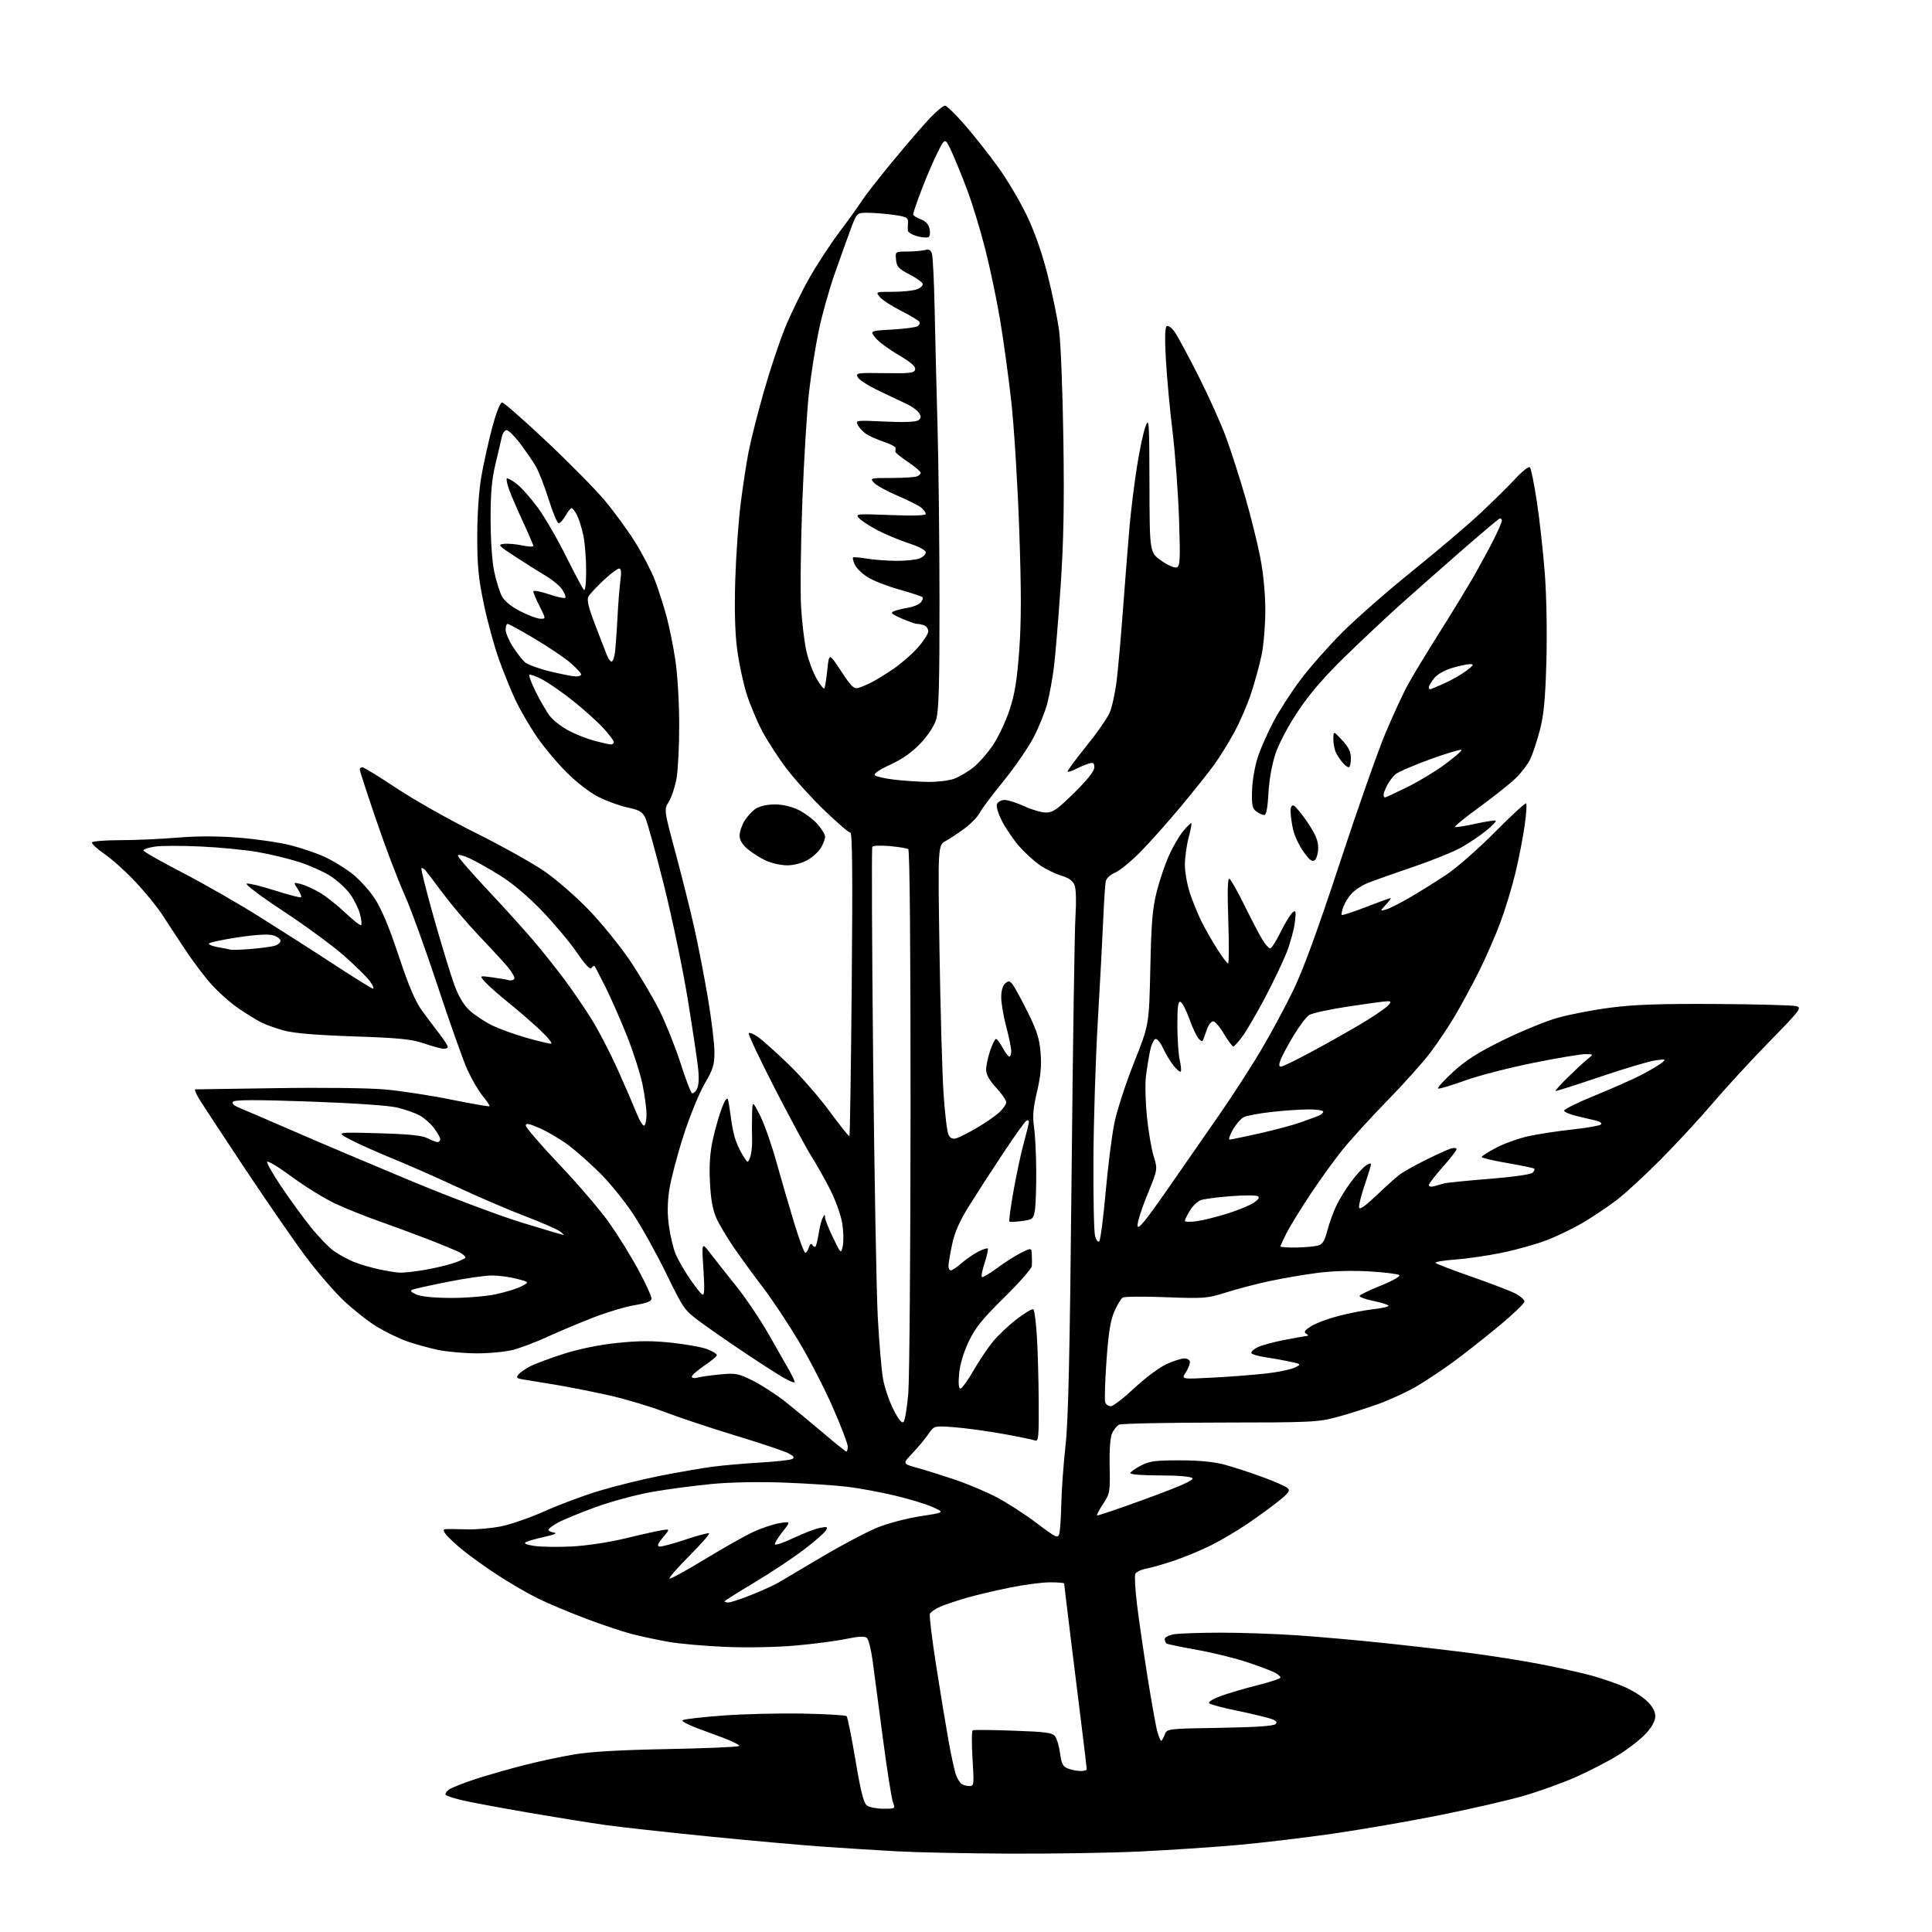 <?xml version="1.0" encoding="UTF-8" standalone="no"?>
<svg 
  version="1.1" 
  xmlns="http://www.w3.org/2000/svg" 
  xmlns:xlink="http://www.w3.org/1999/xlink" 
  xmlns:svg="http://www.w3.org/2000/svg"
  xmlns:rdf="http://www.w3.org/1999/02/22-rdf-syntax-ns#"
  xmlns:cc="http://creativecommons.org/ns#"
  xmlns:dc="http://purl.org/dc/elements/1.1/"
  viewBox="0 0 768 768"
  width="768"
  height="768"
>
<style>svg {background-color: white; }</style>"
<path stroke="none" fill="black" fill-rule="evenodd" d="M401.55,736.85C384.47,736.77 364.20,736.36 356.50,735.93C348.80,735.51 335.30,734.65 326.50,734.03C317.70,733.41 297.23,731.57 281.00,729.94C264.77,728.32 246.55,726.30 240.50,725.45C234.45,724.60 220.50,722.35 209.50,720.45C198.50,718.56 186.89,716.38 183.70,715.62C180.52,714.86 177.59,713.93 177.21,713.54C176.82,713.15 177.39,712.19 178.48,711.39C179.56,710.60 184.53,708.64 189.52,707.04C194.51,705.45 203.08,703.00 208.56,701.61C214.04,700.22 222.80,698.35 228.01,697.45C234.46,696.34 246.32,695.65 265.00,695.29C280.12,695.01 293.07,694.46 293.77,694.08C294.50,693.69 289.65,691.48 282.54,688.98C274.49,686.13 270.53,684.28 271.42,683.78C272.18,683.36 279.48,682.53 287.65,681.93C295.82,681.34 310.00,681.00 319.17,681.18C328.34,681.35 336.15,681.82 336.54,682.20C336.92,682.59 338.51,690.45 340.06,699.67C342.17,712.22 343.32,716.76 344.63,717.72C345.59,718.42 348.54,719.00 351.17,719.00C355.92,719.00 355.94,718.98 354.95,716.37C354.40,714.92 352.61,703.55 350.97,691.12C349.34,678.68 347.51,664.81 346.90,660.29C346.30,655.78 345.25,651.62 344.57,651.06C343.72,650.35 341.19,650.49 336.42,651.49C332.61,652.29 323.65,653.47 316.50,654.11C308.90,654.80 297.27,655.03 288.50,654.67C280.25,654.33 269.89,653.41 265.48,652.62C261.07,651.82 254.55,650.42 250.98,649.50C247.42,648.58 239.10,645.78 232.50,643.28C225.90,640.78 217.35,637.17 213.50,635.25C209.65,633.33 202.70,629.29 198.05,626.27C193.40,623.25 187.11,618.75 184.06,616.27C181.01,613.79 177.93,610.91 177.20,609.88C176.12,608.34 176.12,607.98 177.19,607.86C177.91,607.79 181.65,607.82 185.50,607.94C189.35,608.06 195.66,607.49 199.52,606.68C203.37,605.87 211.13,603.14 216.76,600.61C222.39,598.08 232.06,594.48 238.25,592.61C244.44,590.74 255.35,588.05 262.50,586.64C269.65,585.23 278.94,583.62 283.15,583.06C287.36,582.50 295.91,581.75 302.15,581.39C308.39,581.03 314.14,580.40 314.92,579.98C315.99,579.41 315.59,578.84 313.31,577.66C311.65,576.80 302.23,573.65 292.39,570.66C282.55,567.67 269.77,563.41 264.00,561.21C258.23,559.01 248.32,556.05 242.00,554.65C235.68,553.24 226.22,551.37 221.00,550.49C215.78,549.61 210.00,548.66 208.18,548.39C205.34,547.96 205.04,547.66 206.11,546.37C206.80,545.54 208.97,544.04 210.93,543.04C212.89,542.05 218.87,539.84 224.20,538.14C230.25,536.20 238.21,534.59 245.36,533.84C254.12,532.93 259.32,532.92 267.39,533.80C273.21,534.44 279.55,535.62 281.48,536.43C283.42,537.24 284.99,538.26 284.97,538.70C284.96,539.14 282.71,541.02 279.97,542.87C277.24,544.73 275.00,546.69 275.00,547.24C275.00,547.79 276.01,547.96 277.25,547.62C278.49,547.29 282.53,546.72 286.24,546.36C292.45,545.77 293.47,545.96 299.24,548.82C302.68,550.53 308.51,554.31 312.19,557.21C315.87,560.12 322.71,565.76 327.38,569.75C332.06,573.74 336.13,577.00 336.44,577.00C336.75,577.00 337.00,576.10 337.00,575.01C337.00,573.91 334.32,566.90 331.04,559.42C327.76,551.94 321.67,540.12 317.50,533.16C313.34,526.20 307.02,516.67 303.45,512.00C299.88,507.32 294.67,500.19 291.88,496.14C289.08,492.09 285.86,486.69 284.73,484.14C283.30,480.90 282.54,476.60 282.21,469.87C281.88,463.07 282.23,458.06 283.40,452.80C284.31,448.71 285.91,443.14 286.95,440.43C288.08,437.47 289.03,436.10 289.33,437.00C289.61,437.82 290.09,440.70 290.42,443.40C290.74,446.09 291.45,449.92 291.99,451.90C292.53,453.88 293.94,457.07 295.12,459.00C297.27,462.50 297.27,462.50 298.20,460.00C298.71,458.62 299.05,455.48 298.97,453.00C298.89,450.52 298.88,446.02 298.96,443.00C299.10,437.50 299.10,437.50 302.08,443.29C303.72,446.47 306.66,454.79 308.60,461.79C310.55,468.78 313.76,479.79 315.73,486.25C317.71,492.71 319.67,498.00 320.10,498.00C320.52,498.00 321.17,497.04 321.54,495.87C322.02,494.37 322.45,494.10 322.98,494.97C323.41,495.66 323.98,495.83 324.26,495.36C324.54,494.89 325.10,492.48 325.50,490.00C325.90,487.52 326.61,484.82 327.08,484.00C327.84,482.67 327.94,482.67 327.97,484.00C327.99,484.82 329.42,488.43 331.15,492.00C334.30,498.50 334.30,498.50 335.01,495.32C335.40,493.57 335.31,489.53 334.81,486.34C334.30,483.09 332.16,477.12 329.96,472.80C327.79,468.55 324.48,462.66 322.59,459.71C320.70,456.76 314.18,444.67 308.08,432.84C301.99,421.01 297.29,411.04 297.64,410.69C297.99,410.34 299.68,411.05 301.39,412.26C303.10,413.47 308.49,418.29 313.36,422.98C318.24,427.67 325.62,436.12 329.76,441.77C333.91,447.41 337.47,451.87 337.67,451.67C337.87,451.46 338.28,424.23 338.58,391.15C338.97,347.87 338.82,331.00 338.03,331.00C337.42,331.00 332.84,327.06 327.83,322.25C322.83,317.44 316.08,310.02 312.84,305.77C309.59,301.51 305.19,294.76 303.06,290.77C300.92,286.77 298.06,279.90 296.69,275.50C295.32,271.10 293.64,263.05 292.96,257.62C292.15,251.20 291.92,241.57 292.29,230.12C292.60,220.43 293.57,206.88 294.45,200.00C295.32,193.12 296.73,183.90 297.59,179.50C298.45,175.10 301.13,164.51 303.55,155.97C305.97,147.43 309.78,135.96 312.01,130.48C314.24,125.00 318.58,116.07 321.67,110.62C324.75,105.18 330.20,96.85 333.77,92.11C337.35,87.37 341.33,81.84 342.61,79.81C343.90,77.78 349.52,70.58 355.11,63.81C360.70,57.04 367.33,49.36 369.85,46.75C372.37,44.14 374.98,42.00 375.66,42.00C376.34,42.00 379.99,45.57 383.77,49.94C387.55,54.31 393.48,61.85 396.96,66.69C400.43,71.54 405.45,80.01 408.11,85.53C411.22,91.97 414.18,100.38 416.38,109.03C418.27,116.44 420.36,126.55 421.02,131.50C421.68,136.45 422.44,156.03 422.71,175.00C423.09,200.92 422.81,215.47 421.58,233.50C420.68,246.70 419.48,261.10 418.91,265.50C418.35,269.90 417.19,276.20 416.35,279.50C415.51,282.80 413.07,288.88 410.93,293.00C408.79,297.13 403.39,304.98 398.94,310.45C394.49,315.91 390.21,321.63 389.42,323.15C388.64,324.67 386.01,327.40 383.59,329.21C381.17,331.02 377.76,333.29 376.01,334.25C372.82,336.01 372.82,336.01 373.46,377.75C373.82,400.71 374.53,426.17 375.05,434.31C375.57,442.46 376.48,450.02 377.06,451.11C377.84,452.56 378.71,452.92 380.31,452.43C381.51,452.07 385.20,450.18 388.50,448.23C391.80,446.29 395.74,443.55 397.25,442.16C398.76,440.77 400.00,438.97 400.00,438.17C400.00,437.38 398.20,434.77 396.00,432.38C393.29,429.44 392.00,427.13 392.00,425.20C392.00,423.64 392.72,420.25 393.59,417.68C394.47,415.11 395.52,413.00 395.94,413.00C396.35,413.00 397.53,414.57 398.57,416.50C399.61,418.43 400.80,420.00 401.23,420.00C401.65,420.00 401.99,418.99 401.98,417.75C401.96,416.51 401.06,412.16 399.98,408.07C398.89,403.98 398.00,398.75 398.00,396.44C398.00,393.81 398.60,391.75 399.61,390.91C400.98,389.77 401.43,389.87 402.67,391.54C403.47,392.62 406.14,397.55 408.61,402.50C412.18,409.69 413.20,412.91 413.65,418.50C414.07,423.63 413.69,427.77 412.22,434.00C410.69,440.53 410.42,443.78 411.04,448.00C411.49,451.02 411.88,458.90 411.92,465.50C411.95,472.10 411.71,479.13 411.38,481.13C410.81,484.56 410.53,484.79 406.23,485.38C403.72,485.73 401.48,485.81 401.24,485.57C401.00,485.33 401.75,479.80 402.91,473.26C404.07,466.73 405.91,458.16 407.01,454.21C408.10,450.26 409.00,446.54 409.00,445.95C409.00,445.36 408.53,445.17 407.97,445.52C407.40,445.87 403.44,451.41 399.16,457.83C394.89,464.25 388.82,473.62 385.66,478.66C381.44,485.42 379.55,489.62 378.48,494.66C377.69,498.42 377.03,502.29 377.02,503.25C377.01,504.21 377.43,505.00 377.97,505.00C378.50,505.00 380.41,503.71 382.22,502.14C384.02,500.56 387.00,498.51 388.84,497.56C390.68,496.62 392.39,496.06 392.65,496.32C392.90,496.57 392.35,499.10 391.43,501.93C390.50,504.76 389.99,507.33 390.30,507.63C390.60,507.93 393.24,506.39 396.17,504.20C399.10,502.02 403.41,499.27 405.75,498.09C410.00,495.96 410.00,495.96 410.16,498.73C410.25,500.25 410.25,502.32 410.16,503.32C410.07,504.32 405.11,509.94 399.14,515.82C390.42,524.40 387.65,527.85 385.04,533.36C383.02,537.62 381.59,542.46 381.26,546.11C380.91,549.90 381.10,552.00 381.77,552.00C382.35,552.00 384.66,548.82 386.90,544.93C389.14,541.05 392.64,535.83 394.68,533.34C396.72,530.85 401.03,526.78 404.26,524.30C407.48,521.82 410.43,520.10 410.81,520.48C411.19,520.85 411.79,525.51 412.15,530.83C412.51,536.15 412.84,547.86 412.90,556.86C412.99,571.44 412.83,573.15 411.41,572.60C410.53,572.27 404.79,571.09 398.66,569.98C392.52,568.88 383.86,567.69 379.42,567.35C371.33,566.73 371.33,566.73 369.01,570.12C367.73,571.98 364.90,575.38 362.70,577.68C358.72,581.86 358.72,581.86 364.61,583.49C367.85,584.38 374.55,586.48 379.50,588.15C384.45,589.82 391.88,592.94 396.00,595.08C400.12,597.22 407.32,601.86 412.00,605.39C419.90,611.35 420.54,611.65 421.09,609.65C421.41,608.47 421.77,603.03 421.89,597.57C422.01,592.11 422.77,581.76 423.57,574.57C424.68,564.71 425.27,538.41 425.97,467.50C426.47,415.80 427.17,369.23 427.52,364.00C427.89,358.49 427.75,353.42 427.18,351.94C426.48,350.12 424.94,349.00 421.87,348.08C419.49,347.37 415.67,345.49 413.38,343.92C411.09,342.34 407.42,339.01 405.23,336.52C403.04,334.03 399.99,329.59 398.45,326.66C396.84,323.59 395.93,320.62 396.30,319.67C396.65,318.74 398.02,318.00 399.37,318.00C400.71,318.00 404.21,319.12 407.15,320.49C410.09,321.86 413.98,322.98 415.78,322.99C418.54,323.00 420.33,321.75 427.03,315.15C432.23,310.03 435.00,306.53 435.00,305.08C435.00,303.24 434.62,302.98 432.75,303.56C431.51,303.94 429.22,304.90 427.66,305.70C426.09,306.50 424.63,306.96 424.39,306.73C424.16,306.50 427.41,302.08 431.60,296.90C435.79,291.73 440.03,285.70 441.02,283.50C442.01,281.30 443.30,275.45 443.90,270.50C444.50,265.55 445.67,252.28 446.50,241.00C447.33,229.72 448.48,215.26 449.05,208.86C449.63,202.47 450.94,191.89 451.98,185.36C453.01,178.84 454.53,171.70 455.36,169.50C456.76,165.77 456.86,167.35 456.93,192.56C457.00,219.61 457.00,219.61 461.62,222.87C464.26,224.73 466.89,225.87 467.77,225.54C469.11,225.02 469.22,222.52 468.68,206.22C468.33,195.93 467.17,180.30 466.10,171.50C465.03,162.70 463.84,149.82 463.45,142.89C462.98,134.41 463.09,130.06 463.80,129.63C464.37,129.27 465.78,130.28 466.91,131.88C468.05,133.48 472.33,141.42 476.43,149.52C480.52,157.63 485.46,168.59 487.39,173.88C489.32,179.17 492.72,189.72 494.93,197.33C497.15,204.94 499.87,215.87 500.98,221.63C502.24,228.17 502.99,236.12 502.98,242.80C502.97,248.69 502.30,256.65 501.48,260.49C500.67,264.34 498.82,271.09 497.38,275.49C495.94,279.90 492.93,286.88 490.70,291.00C488.46,295.12 484.84,300.98 482.65,304.00C480.46,307.02 474.48,314.53 469.36,320.67C464.24,326.82 457.00,334.94 453.28,338.71C449.55,342.48 445.03,346.17 443.24,346.91C441.34,347.69 439.79,349.14 439.54,350.38C439.31,351.54 438.85,358.57 438.53,366.00C438.21,373.43 437.24,391.43 436.39,406.00C435.53,420.57 434.75,445.10 434.66,460.50C434.57,475.90 434.86,489.80 435.31,491.39C435.77,493.06 436.48,493.91 436.98,493.39C437.45,492.90 438.59,484.18 439.50,474.00C440.41,463.82 441.97,451.45 442.97,446.50C443.96,441.55 447.48,430.72 450.78,422.43C456.78,407.35 456.78,407.35 457.27,384.93C457.67,366.55 458.13,361.01 459.86,354.27C461.01,349.75 463.24,343.22 464.82,339.77C466.39,336.32 468.93,332.02 470.46,330.21C471.99,328.40 473.40,327.07 473.59,327.25C473.77,327.44 473.27,330.05 472.48,333.05C471.68,336.05 471.02,340.88 471.01,343.78C471.01,346.69 471.93,351.82 473.07,355.19C474.20,358.56 476.27,363.61 477.67,366.41C479.06,369.21 481.84,374.08 483.85,377.24C485.86,380.40 487.80,382.99 488.17,382.99C488.54,383.00 488.58,375.28 488.26,365.84C487.86,353.83 488.00,348.88 488.75,349.35C489.34,349.71 492.09,354.61 494.87,360.25C497.65,365.89 500.84,371.96 501.95,373.75C503.06,375.54 504.40,377.00 504.92,377.00C505.45,377.00 507.31,374.08 509.07,370.51C510.82,366.95 512.95,363.46 513.79,362.76C515.15,361.65 515.26,362.10 514.72,366.70C514.38,369.55 512.90,374.95 511.42,378.70C509.94,382.44 506.09,390.50 502.86,396.62C499.62,402.73 495.63,409.59 493.98,411.87C492.33,414.14 490.65,415.99 490.24,415.98C489.83,415.97 488.17,413.72 486.54,410.98C484.92,408.24 482.99,406.00 482.27,406.00C481.54,406.00 480.50,407.24 479.95,408.75C479.39,410.26 478.71,412.14 478.43,412.93C477.99,414.16 477.74,414.16 476.51,412.93C475.74,412.14 474.07,408.61 472.80,405.08C471.54,401.54 469.94,398.47 469.25,398.24C468.31,397.93 468.01,400.24 468.02,407.67C468.04,413.07 468.46,419.29 468.97,421.47C469.48,423.66 469.65,425.68 469.36,425.97C469.06,426.26 467.77,425.18 466.48,423.58C465.20,421.97 463.37,418.93 462.42,416.83C461.47,414.72 460.13,413.00 459.43,413.00C458.73,413.00 457.72,415.11 457.17,417.75C456.62,420.36 455.87,424.98 455.51,428.00C455.15,431.02 455.34,438.23 455.93,444.00C456.52,449.77 457.73,456.82 458.61,459.66C460.22,464.83 460.22,464.83 456.05,474.99C453.76,480.59 452.02,486.14 452.19,487.33C452.42,488.96 455.49,485.19 464.50,472.21C471.10,462.70 480.47,449.20 485.32,442.21C490.16,435.22 497.34,424.10 501.25,417.50C505.17,410.90 510.98,400.10 514.16,393.50C518.13,385.27 523.92,369.41 532.59,343.05C539.54,321.90 547.69,298.73 550.70,291.55C553.71,284.37 557.78,275.57 559.75,272.00C561.72,268.43 567.44,258.98 572.48,251.00C577.51,243.03 583.68,232.90 586.19,228.50C588.69,224.10 592.15,217.70 593.87,214.28C595.59,210.86 597.00,207.56 597.00,206.95C597.00,206.33 596.59,205.98 596.08,206.17C595.58,206.35 588.49,212.33 580.33,219.46C572.17,226.59 561.46,236.04 556.53,240.46C551.59,244.88 541.99,253.90 535.19,260.50C526.54,268.90 520.82,275.50 516.13,282.50C512.18,288.39 508.46,295.38 507.07,299.50C505.62,303.81 504.53,309.86 504.23,315.25C503.92,321.06 503.36,324.00 502.57,324.00C501.92,324.00 500.51,323.36 499.44,322.58C497.80,321.38 497.53,320.08 497.71,314.17C497.83,310.25 498.85,304.39 500.04,300.84C501.21,297.35 504.02,291.00 506.29,286.73C508.55,282.45 513.36,275.03 516.96,270.23C520.55,265.43 528.00,256.99 533.50,251.47C539.00,245.95 551.53,234.97 561.33,227.07C571.14,219.18 583.31,208.84 588.37,204.11C593.43,199.37 599.77,193.12 602.45,190.22C605.14,187.31 607.71,185.31 608.16,185.76C608.61,186.21 609.87,192.41 610.95,199.54C612.03,206.67 613.44,219.47 614.09,228.00C614.77,236.97 615.03,251.72 614.71,263.00C614.28,278.08 613.69,284.26 612.11,290.28C610.99,294.56 609.28,299.71 608.32,301.73C607.36,303.76 604.77,307.16 602.57,309.30C600.37,311.44 593.92,316.58 588.24,320.72C582.56,324.86 578.12,328.45 578.37,328.71C578.63,328.96 582.27,328.41 586.47,327.47C590.67,326.54 594.32,325.99 594.58,326.25C594.84,326.51 593.13,328.29 590.78,330.21C588.42,332.14 583.96,335.14 580.86,336.89C577.75,338.64 568.75,342.26 560.86,344.93C552.96,347.60 544.92,350.47 543.00,351.31C541.08,352.14 538.52,353.88 537.32,355.16C536.12,356.45 534.64,358.80 534.04,360.39C533.44,361.98 533.13,363.47 533.36,363.70C533.59,363.93 537.93,362.51 542.99,360.56C548.06,358.60 552.46,357.00 552.77,357.00C553.09,357.00 552.26,358.18 550.92,359.62C548.50,362.25 548.50,362.25 551.00,361.53C552.38,361.13 556.65,358.98 560.50,356.74C564.35,354.50 570.88,350.42 575.00,347.67C579.12,344.92 587.81,337.29 594.31,330.72C600.80,324.16 606.37,319.04 606.68,319.35C606.99,319.66 606.72,323.64 606.07,328.20C605.42,332.77 603.81,341.10 602.47,346.73C601.14,352.35 598.41,361.35 596.40,366.73C594.39,372.10 590.57,380.85 587.91,386.16C585.25,391.48 580.99,399.35 578.45,403.66C575.91,407.97 571.44,414.65 568.53,418.50C565.61,422.35 557.95,430.90 551.50,437.50C545.05,444.10 537.05,452.88 533.72,457.00C530.39,461.12 524.55,469.23 520.73,475.00C516.91,480.77 512.71,487.62 511.39,490.22C510.08,492.81 509.00,495.17 509.00,495.47C509.00,495.76 511.81,495.96 515.25,495.90C518.69,495.85 522.58,495.50 523.89,495.13C525.75,494.61 526.57,493.32 527.60,489.30C528.33,486.47 529.92,482.03 531.13,479.45C532.34,476.87 535.01,472.52 537.06,469.80C539.11,467.07 541.73,464.17 542.89,463.36C544.05,462.55 545.00,462.28 545.00,462.77C545.00,463.25 543.86,466.99 542.47,471.07C541.09,475.16 540.08,479.17 540.24,480.00C540.44,481.01 542.66,479.47 547.02,475.32C550.58,471.93 554.68,468.23 556.12,467.11C557.55,465.98 562.28,463.31 566.62,461.16C570.95,459.01 575.51,456.94 576.75,456.56C577.99,456.18 579.00,456.29 579.00,456.81C579.00,457.32 576.52,460.52 573.50,463.91C570.48,467.30 568.00,470.54 568.00,471.11C568.00,471.67 568.90,471.88 570.00,471.57C571.10,471.26 572.89,470.75 573.97,470.44C575.05,470.14 583.16,469.32 591.99,468.62C601.16,467.90 608.54,466.86 609.21,466.19C609.84,465.56 610.16,464.82 609.90,464.57C609.65,464.31 604.84,463.31 599.22,462.34C593.60,461.37 589.00,460.29 589.00,459.93C589.00,459.57 591.59,457.91 594.75,456.25C597.91,454.58 603.65,452.52 607.50,451.67C611.35,450.82 619.23,449.61 625.00,448.99C630.77,448.37 635.90,447.47 636.39,446.99C636.91,446.48 636.07,445.83 634.39,445.45C632.80,445.08 629.36,444.27 626.75,443.64C624.13,443.01 621.88,442.07 621.75,441.53C621.61,441.00 627.12,438.28 634.00,435.48C640.88,432.68 649.20,428.99 652.50,427.28C655.80,425.56 659.40,423.43 660.50,422.54C662.40,420.99 662.27,420.94 658.00,421.52C655.52,421.86 645.65,424.80 636.07,428.05C626.48,431.30 618.50,433.83 618.33,433.67C618.17,433.50 620.39,431.05 623.27,428.23C626.15,425.40 629.62,422.18 631.00,421.08C633.50,419.07 633.50,419.07 630.23,419.03C628.43,419.01 619.09,420.58 609.48,422.52C599.86,424.45 587.64,427.61 582.32,429.54C576.99,431.47 572.21,432.90 571.69,432.73C571.17,432.56 573.81,429.60 577.56,426.17C582.74,421.42 587.51,418.38 597.44,413.50C604.62,409.97 614.35,405.98 619.04,404.64C623.74,403.29 633.28,401.45 640.24,400.55C649.79,399.32 660.06,398.97 682.19,399.10C698.31,399.20 712.62,399.58 714.00,399.95C716.36,400.58 715.76,401.37 703.36,414.06C696.13,421.45 686.02,432.44 680.89,438.47C675.76,444.51 666.37,454.66 660.03,461.04C653.69,467.42 645.80,474.68 642.50,477.16C639.20,479.65 633.38,483.55 629.57,485.84C625.75,488.12 619.19,491.32 614.99,492.94C610.78,494.57 602.67,496.85 596.95,498.01C591.23,499.18 582.81,500.39 578.23,500.72C573.65,501.04 570.26,501.65 570.70,502.06C571.14,502.48 577.58,504.94 585.00,507.52C592.42,510.10 600.19,513.08 602.25,514.13C604.31,515.18 606.00,516.64 606.00,517.38C606.00,518.11 601.39,522.53 595.75,527.19C590.11,531.86 582.12,538.14 578.00,541.17C573.88,544.19 567.43,548.51 563.67,550.77C559.92,553.02 552.95,556.28 548.17,558.01C543.40,559.73 535.90,562.12 531.50,563.30C523.97,565.34 521.25,565.46 485.00,565.49C463.82,565.51 445.77,565.88 444.89,566.32C444.00,566.75 442.73,568.29 442.07,569.74C441.33,571.37 440.96,576.38 441.10,582.95C441.32,593.07 441.20,593.73 438.52,597.79C436.97,600.13 435.89,602.21 436.10,602.41C436.32,602.61 445.17,599.60 455.78,595.71C469.52,590.68 474.74,588.34 473.98,587.58C473.33,586.93 468.14,586.50 460.95,586.50C453.99,586.50 449.13,586.11 449.31,585.57C449.48,585.05 451.39,583.70 453.56,582.57C456.88,580.82 459.30,580.50 469.00,580.51C476.87,580.52 482.55,581.08 487.00,582.29C490.57,583.27 497.32,585.47 502.00,587.19C506.68,588.91 511.11,590.87 511.86,591.55C512.97,592.57 512.26,593.54 507.86,597.03C504.91,599.36 499.35,603.39 495.50,605.99C491.65,608.60 485.35,612.30 481.50,614.23C477.65,616.16 471.12,618.89 467.00,620.29C462.88,621.70 457.78,623.16 455.67,623.55C453.56,623.94 451.59,624.91 451.28,625.72C450.97,626.53 451.26,631.76 451.92,637.34C452.59,642.93 454.45,655.83 456.06,666.00C457.67,676.17 459.46,686.19 460.04,688.25C460.62,690.31 461.31,692.00 461.57,692.00C461.83,692.00 462.46,690.91 462.97,689.59C463.88,687.18 463.88,687.18 484.89,686.84C498.89,686.61 506.28,686.12 507.04,685.36C507.90,684.50 507.35,683.94 504.84,683.13C503.00,682.53 497.01,681.12 491.53,679.99C486.04,678.87 481.16,677.56 480.68,677.08C480.19,676.59 482.13,675.36 485.16,674.23C488.10,673.15 494.66,671.21 499.75,669.94C504.84,668.66 509.00,667.27 509.00,666.84C509.00,666.42 508.04,665.55 506.86,664.92C505.68,664.29 500.84,662.46 496.11,660.86C491.37,659.25 482.33,657.01 476.00,655.88C469.68,654.74 464.16,653.60 463.75,653.35C463.34,653.09 463.00,652.29 463.00,651.57C463.00,650.83 464.64,649.99 466.75,649.64C468.81,649.30 477.10,649.02 485.17,649.01C493.24,649.00 506.74,649.47 515.17,650.03C523.60,650.60 539.05,651.96 549.50,653.06C559.95,654.15 575.48,655.95 584.00,657.05C592.52,658.14 605.35,660.18 612.50,661.56C619.65,662.95 628.87,665.02 633.00,666.16C637.12,667.31 642.97,669.34 646.00,670.67C649.02,672.01 652.96,674.52 654.75,676.25C656.89,678.32 658.00,680.34 658.00,682.19C658.00,684.01 656.72,686.41 654.38,689.00C652.39,691.20 647.45,695.07 643.41,697.59C639.37,700.11 631.66,704.10 626.28,706.47C620.90,708.83 611.55,712.19 605.50,713.93C599.45,715.67 584.60,719.09 572.50,721.52C560.40,723.96 541.05,727.30 529.50,728.96C517.95,730.62 500.85,732.64 491.50,733.46C482.15,734.28 465.07,735.42 453.55,735.98C442.02,736.54 418.62,736.93 401.55,736.85zM385.39,709.98C387.18,710.00 387.24,709.37 386.59,699.09C386.21,693.09 386.26,688.01 386.70,687.80C387.14,687.60 394.40,687.67 402.83,687.97C415.94,688.43 418.36,688.77 419.46,690.27C420.17,691.24 421.05,694.30 421.41,697.06C421.96,701.20 422.52,702.25 424.60,703.04C425.99,703.57 428.23,704.00 429.57,704.00C430.90,704.00 432.00,703.70 432.00,703.34C432.00,702.97 431.11,695.43 430.01,686.59C428.92,677.74 426.90,661.37 425.51,650.20C424.13,639.04 423.00,629.70 423.00,629.45C423.00,629.20 420.48,629.00 417.41,629.00C414.33,629.00 407.24,629.92 401.66,631.05C396.07,632.18 388.35,634.00 384.50,635.09C380.65,636.19 375.84,637.80 373.81,638.67C371.78,639.54 369.90,640.83 369.63,641.53C369.36,642.23 370.46,651.29 372.07,661.65C373.68,672.02 375.90,685.53 377.00,691.67C378.09,697.81 379.47,704.10 380.06,705.65C380.64,707.19 381.66,708.80 382.31,709.21C382.97,709.63 384.35,709.98 385.39,709.98zM289.58,637.00C290.45,637.00 294.61,635.62 298.82,633.94C303.03,632.25 307.83,630.07 309.49,629.08C311.14,628.09 319.02,623.43 327.00,618.71C334.98,614.00 344.88,608.78 349.02,607.13C353.16,605.47 360.81,603.48 366.02,602.69C375.50,601.26 375.50,601.26 370.89,599.15C368.35,597.98 361.60,595.91 355.89,594.55C350.17,593.19 341.70,591.61 337.06,591.04C332.42,590.47 321.17,589.72 312.06,589.37C301.89,588.98 290.68,589.18 283.00,589.90C276.12,590.55 265.41,591.97 259.20,593.06C252.98,594.15 242.85,596.88 236.70,599.13C230.54,601.38 223.81,604.15 221.75,605.29C219.69,606.43 218.00,607.70 218.00,608.11C218.00,608.53 219.01,609.03 220.25,609.23C221.67,609.46 220.29,610.08 216.50,610.91C213.20,611.63 209.84,612.58 209.04,613.02C208.06,613.55 209.16,614.05 212.38,614.53C215.02,614.93 221.75,615.02 227.34,614.74C233.07,614.45 242.08,613.10 248.00,611.66C253.78,610.25 260.29,608.79 262.47,608.40C266.43,607.70 266.43,607.70 263.57,611.10C261.52,613.53 261.10,614.58 262.10,614.77C262.87,614.92 267.51,613.69 272.42,612.03C277.33,610.37 281.58,609.25 281.87,609.54C282.16,609.82 278.62,613.86 274.00,618.50C269.38,623.14 265.85,627.18 266.15,627.49C266.45,627.79 272.73,624.36 280.10,619.87C287.47,615.39 296.20,610.46 299.50,608.94C302.80,607.41 307.49,605.85 309.93,605.46C314.35,604.76 314.35,604.76 311.18,608.78C309.43,610.98 308.00,613.26 308.00,613.84C308.00,614.43 311.26,613.36 315.25,611.47C319.24,609.58 324.02,607.73 325.88,607.37C328.83,606.78 329.15,606.91 328.35,608.34C327.84,609.24 323.94,612.66 319.68,615.92C315.42,619.19 306.55,625.08 299.97,629.02C293.39,632.96 288.00,636.36 288.00,636.59C288.00,636.81 288.71,637.00 289.58,637.00zM359.18,565.22C359.74,564.66 360.58,559.54 361.06,553.85C361.53,548.16 361.93,497.29 361.96,440.81C361.98,376.29 361.64,337.90 361.04,337.53C360.51,337.20 357.20,336.66 353.68,336.33C350.16,336.01 347.04,336.13 346.75,336.62C346.45,337.10 346.61,375.30 347.09,421.50C347.57,467.70 348.40,513.72 348.94,523.76C349.48,533.81 350.42,544.80 351.03,548.19C351.65,551.59 353.50,557.04 355.15,560.30C357.20,564.35 358.48,565.92 359.18,565.22zM441.57,559.00C442.47,559.00 446.65,555.78 450.86,551.85C455.06,547.91 460.75,543.64 463.50,542.36C466.25,541.07 469.51,540.02 470.75,540.01C472.11,540.00 473.00,540.61 473.00,541.54C473.00,542.38 472.23,544.25 471.29,545.68C469.58,548.29 469.58,548.29 482.54,547.60C489.67,547.22 499.28,546.46 503.90,545.91C508.52,545.36 513.44,544.31 514.84,543.58C517.35,542.26 517.32,542.23 512.44,541.20C509.72,540.63 505.36,539.85 502.74,539.47C500.12,539.08 497.74,538.39 497.46,537.93C497.17,537.46 498.21,536.43 499.77,535.62C501.33,534.81 506.35,533.44 510.91,532.58C515.48,531.71 519.51,530.99 519.86,530.98C520.21,530.98 519.90,530.59 519.16,530.12C518.16,529.49 518.71,528.73 521.30,527.12C523.21,525.94 528.17,524.11 532.33,523.04C536.48,521.98 542.60,520.80 545.94,520.43C549.27,520.05 552.00,519.44 552.00,519.07C552.00,518.70 549.29,517.84 545.97,517.15C542.65,516.47 540.17,515.53 540.46,515.07C540.74,514.61 544.61,512.77 549.05,510.98C553.49,509.19 556.75,507.35 556.29,506.89C555.84,506.44 550.52,505.77 544.48,505.41C537.72,505.00 529.85,505.21 524.00,505.96C518.77,506.62 510.23,508.08 505.00,509.19C499.77,510.30 491.90,512.34 487.50,513.74C479.88,516.15 478.75,516.24 463.50,515.66C454.70,515.32 446.95,515.39 446.29,515.81C445.62,516.23 444.14,518.69 442.99,521.28C441.43,524.82 440.64,529.71 439.84,540.98C439.25,549.22 439.03,556.64 439.35,557.48C439.67,558.32 440.67,559.00 441.57,559.00zM315.83,549.50C315.61,549.72 313.65,548.89 311.46,547.65C309.28,546.41 302.55,542.09 296.50,538.05C290.45,534.02 282.44,528.47 278.71,525.73C272.06,520.85 271.78,520.46 264.95,506.48C261.12,498.62 255.23,487.99 251.85,482.85C248.48,477.71 242.52,470.32 238.61,466.43C234.70,462.55 229.01,457.50 225.96,455.22C222.91,452.94 217.85,449.94 214.71,448.55C210.33,446.61 209.00,446.35 209.00,447.43C209.00,448.21 215.05,455.22 222.45,463.02C229.85,470.82 238.73,481.21 242.20,486.12C245.66,491.03 250.86,499.42 253.74,504.77C256.62,510.12 258.98,515.22 258.99,516.10C259.00,517.31 257.32,517.98 252.25,518.83C248.54,519.44 241.00,521.71 235.50,523.87C230.00,526.02 221.90,529.44 217.50,531.46C213.10,533.48 207.04,535.78 204.04,536.57C201.04,537.36 194.51,537.99 189.54,537.98C184.57,537.97 177.57,537.34 174.00,536.58C170.43,535.82 164.92,534.29 161.76,533.18C158.61,532.07 153.25,529.47 149.85,527.41C146.45,525.35 140.55,520.71 136.72,517.10C132.90,513.50 126.06,505.58 121.53,499.52C117.00,493.46 106.11,477.70 97.33,464.50C88.56,451.30 80.36,438.81 79.11,436.75C77.86,434.69 77.21,433.01 77.67,433.03C78.13,433.05 92.67,432.83 110.00,432.56C127.91,432.27 146.46,432.49 153.00,433.07C159.32,433.64 171.19,435.45 179.36,437.11C187.53,438.76 194.38,439.95 194.58,439.75C194.78,439.55 193.58,437.74 191.92,435.72C190.26,433.70 187.51,429.00 185.81,425.28C184.12,421.55 178.80,406.57 173.99,392.00C169.19,377.43 163.20,360.93 160.68,355.35C158.16,349.77 153.15,336.56 149.55,325.99C145.95,315.43 143.00,306.38 143.00,305.89C143.00,305.40 143.47,305.00 144.04,305.00C144.62,305.00 150.81,308.79 157.79,313.43C164.78,318.06 178.82,325.99 189.00,331.05C199.18,336.12 211.41,342.93 216.20,346.20C221.09,349.54 228.97,356.40 234.20,361.85C239.31,367.19 246.64,376.24 250.49,381.96C254.33,387.69 259.56,396.54 262.12,401.63C264.67,406.72 268.42,416.08 270.46,422.43C272.49,428.78 274.55,434.22 275.03,434.52C275.51,434.81 276.41,434.10 277.04,432.93C277.76,431.57 277.93,428.59 277.51,424.65C277.15,421.27 275.28,408.86 273.37,397.09C271.46,385.31 267.18,364.86 263.87,351.64C260.56,338.42 257.21,326.38 256.44,324.88C255.31,322.70 253.91,321.91 249.54,321.01C246.53,320.38 241.37,318.53 238.08,316.88C234.47,315.08 229.31,311.11 225.06,306.85C221.19,302.98 215.78,296.47 213.05,292.38C210.31,288.29 206.70,282.07 205.02,278.54C203.34,275.02 200.39,267.80 198.47,262.49C196.55,257.19 193.79,247.14 192.34,240.17C190.17,229.78 189.69,224.89 189.72,213.00C189.73,204.05 190.38,194.89 191.40,189.07C192.32,183.88 194.25,175.22 195.70,169.82C197.24,164.05 198.84,160.00 199.58,160.00C200.26,160.00 208.18,166.92 217.16,175.38C226.15,183.84 236.53,194.36 240.24,198.76C243.95,203.15 249.42,210.65 252.41,215.41C255.40,220.17 258.99,227.09 260.39,230.78C261.78,234.48 263.84,240.88 264.95,245.00C266.07,249.12 267.66,257.00 268.48,262.50C269.33,268.11 269.99,279.34 269.99,288.07C270.00,296.63 269.51,306.30 268.91,309.57C268.32,312.83 266.95,316.93 265.88,318.68C263.92,321.86 263.92,321.86 268.54,339.05C271.08,348.50 274.44,361.92 276.00,368.87C277.56,375.81 280.00,388.41 281.42,396.85C282.84,405.29 284.00,414.88 284.00,418.17C284.00,423.32 283.46,425.08 280.09,430.83C277.94,434.50 274.15,443.80 271.68,451.50C269.20,459.20 266.67,468.88 266.05,473.00C265.28,478.23 265.24,482.64 265.94,487.56C266.49,491.43 267.67,496.36 268.56,498.50C269.46,500.64 271.94,504.97 274.09,508.13C276.23,511.29 278.51,514.20 279.15,514.59C280.02,515.13 280.14,512.62 279.62,504.53C278.92,493.74 278.92,493.74 282.28,498.12C284.12,500.53 288.75,506.38 292.57,511.13C296.38,515.87 302.15,524.42 305.40,530.13C308.64,535.83 312.40,542.44 313.76,544.80C315.12,547.17 316.05,549.28 315.83,549.50zM179.18,515.95C185.06,515.98 193.07,515.33 196.97,514.51C200.88,513.68 205.52,512.26 207.29,511.33C210.50,509.66 210.50,509.66 205.50,508.35C202.75,507.63 198.31,507.03 195.63,507.02C192.94,507.01 185.07,508.14 178.13,509.52C171.18,510.91 164.82,512.32 164.00,512.64C162.91,513.08 163.31,513.60 165.50,514.57C167.37,515.41 172.53,515.93 179.18,515.95zM159.00,505.91C160.38,505.95 164.43,505.52 168.00,504.95C171.57,504.38 176.86,503.17 179.75,502.27C182.64,501.37 185.00,500.28 185.00,499.85C185.00,499.42 183.99,498.53 182.75,497.86C181.51,497.20 176.00,494.91 170.50,492.77C165.00,490.63 156.22,487.39 151.00,485.56C145.78,483.74 137.98,480.62 133.67,478.64C129.37,476.66 121.51,471.85 116.20,467.93C110.90,464.02 106.40,461.29 106.21,461.86C106.03,462.42 108.54,466.85 111.80,471.69C115.06,476.54 120.29,483.72 123.44,487.67C126.58,491.61 130.80,495.97 132.83,497.37C134.85,498.77 138.29,500.65 140.48,501.56C142.67,502.47 147.17,503.81 150.48,504.53C153.79,505.25 157.62,505.87 159.00,505.91zM224.00,490.92C224.28,490.93 223.63,490.28 222.56,489.47C221.50,488.66 215.20,485.93 208.56,483.38C201.93,480.84 189.97,475.71 182.00,471.99C174.03,468.26 162.45,463.15 156.28,460.64C150.12,458.12 142.47,454.71 139.28,453.04C133.50,450.02 133.50,450.02 150.25,450.48C162.58,450.82 167.77,451.35 169.95,452.47C171.57,453.31 173.37,454.00 173.95,454.00C174.53,454.00 175.00,453.48 175.00,452.84C175.00,452.21 173.85,450.18 172.45,448.34C171.04,446.50 168.46,444.25 166.70,443.33C164.94,442.41 161.03,441.04 158.00,440.29C154.66,439.46 140.97,438.52 123.13,437.88C102.51,437.15 93.45,437.15 92.70,437.90C91.96,438.64 92.81,439.43 95.57,440.56C97.73,441.45 107.60,445.69 117.50,450.00C127.40,454.30 148.07,463.06 163.43,469.45C178.79,475.85 198.59,483.29 207.43,486.00C216.27,488.70 223.72,490.92 224.00,490.92zM475.75,485.44C478.36,485.06 483.88,483.69 488.00,482.39C492.12,481.09 496.78,479.17 498.34,478.13C500.25,476.86 500.80,476.00 500.01,475.51C499.36,475.10 494.49,475.10 489.19,475.50C483.89,475.90 478.53,476.61 477.28,477.09C476.02,477.56 474.10,479.42 473.00,481.23C471.91,483.03 471.01,484.87 471.00,485.31C471.00,485.76 473.14,485.81 475.75,485.44zM488.78,453.00C489.29,453.00 494.60,451.90 500.60,450.56C506.59,449.22 513.98,447.24 517.00,446.16C520.02,445.09 523.29,443.89 524.25,443.50C525.21,443.11 526.00,442.38 526.00,441.89C526.00,441.40 523.41,441.00 520.25,441.01C517.09,441.01 510.45,441.47 505.50,442.01C500.55,442.56 495.54,443.51 494.38,444.11C493.21,444.71 491.27,446.96 490.06,449.10C488.86,451.25 488.28,453.00 488.78,453.00zM256.11,447.43C256.60,447.13 257.00,445.09 257.00,442.90C257.00,440.71 256.29,435.45 255.43,431.21C254.57,426.97 251.81,418.32 249.31,412.00C246.80,405.68 242.95,396.90 240.76,392.50C238.56,388.10 236.57,384.29 236.33,384.03C236.09,383.77 235.55,384.11 235.13,384.79C234.63,385.60 232.69,383.57 229.43,378.79C226.72,374.82 220.53,367.41 215.68,362.33C210.26,356.66 203.91,351.25 199.18,348.28C194.96,345.63 189.36,342.46 186.75,341.24C184.06,339.99 182.00,339.49 182.00,340.10C182.00,340.69 187.35,346.88 193.89,353.84C200.44,360.80 208.77,370.02 212.41,374.32C216.05,378.62 221.58,385.60 224.71,389.82C227.84,394.04 232.60,401.05 235.30,405.40C238.00,409.74 242.55,418.52 245.42,424.90C248.29,431.28 251.67,439.08 252.93,442.24C254.19,445.40 255.62,447.73 256.11,447.43zM509.28,424.00C509.96,424.00 516.36,420.82 523.51,416.93C530.65,413.05 539.70,407.88 543.62,405.44C547.53,403.01 551.30,400.34 551.99,399.51C553.03,398.26 552.95,398.00 551.55,398.00C550.61,398.00 543.69,398.93 536.17,400.07C528.65,401.21 521.56,402.75 520.42,403.48C519.27,404.22 516.48,407.90 514.22,411.66C511.96,415.42 509.65,419.74 509.08,421.25C508.30,423.32 508.35,424.00 509.28,424.00zM176.25,416.90C175.29,416.85 171.80,415.88 168.50,414.76C163.55,413.08 158.64,412.59 140.50,411.98C125.37,411.46 116.69,410.72 112.70,409.61C109.51,408.73 105.46,407.26 103.70,406.36C101.94,405.45 97.97,403.00 94.87,400.90C91.77,398.80 86.90,394.48 84.04,391.29C81.18,388.11 76.34,381.68 73.27,377.00C70.20,372.32 66.14,366.13 64.24,363.24C62.34,360.35 57.71,354.68 53.94,350.64C50.17,346.60 44.60,341.59 41.57,339.51C38.54,337.42 36.30,335.33 36.59,334.85C36.88,334.38 41.93,333.99 47.81,333.98C53.69,333.98 63.89,333.52 70.47,332.98C78.50,332.31 86.61,332.32 95.13,333.01C102.11,333.57 111.31,334.93 115.57,336.02C119.83,337.11 125.82,339.15 128.88,340.54C131.94,341.94 136.76,344.84 139.59,346.98C142.43,349.13 146.57,353.60 148.79,356.92C151.60,361.13 154.53,368.09 158.46,379.88C162.55,392.15 165.12,398.18 167.80,401.82C169.83,404.59 172.96,408.75 174.75,411.07C176.54,413.40 178.00,415.68 178.00,416.15C178.00,416.62 177.21,416.96 176.25,416.90zM219.00,414.89C219.82,414.91 217.91,412.49 214.74,409.50C211.58,406.52 205.95,401.64 202.24,398.66C198.53,395.68 194.38,392.03 193.00,390.53C190.50,387.81 190.50,387.81 195.50,388.49C198.25,388.86 201.25,389.37 202.17,389.62C203.08,389.88 204.11,389.63 204.45,389.08C204.79,388.53 203.38,386.15 201.32,383.79C199.27,381.43 194.16,375.90 189.97,371.50C185.79,367.10 179.69,359.94 176.43,355.59C173.17,351.25 169.94,347.00 169.26,346.17C168.58,345.33 167.80,344.87 167.53,345.14C167.25,345.41 169.51,354.38 172.53,365.07C175.56,375.76 179.20,387.65 180.61,391.50C182.36,396.26 184.34,399.55 186.78,401.77C188.76,403.57 192.73,406.19 195.61,407.60C198.49,409.01 204.59,411.22 209.17,412.51C213.75,413.80 218.18,414.87 219.00,414.89zM148.29,393.00C148.76,393.00 148.20,391.69 147.06,390.08C145.92,388.48 141.32,383.94 136.85,379.99C132.37,376.04 121.46,368.02 112.60,362.18C103.42,356.13 97.19,351.42 98.10,351.24C98.98,351.06 104.08,352.32 109.44,354.03C114.80,355.75 119.40,356.93 119.67,356.66C119.94,356.39 119.35,354.94 118.36,353.42C116.55,350.67 116.55,350.67 119.53,351.40C121.16,351.81 124.53,353.31 127.00,354.75C129.47,356.18 134.09,359.83 137.26,362.84C140.42,365.85 143.27,368.07 143.57,367.76C143.88,367.45 143.65,365.43 143.07,363.26C142.48,361.08 140.71,357.52 139.13,355.34C137.55,353.16 134.06,349.97 131.38,348.25C128.70,346.53 123.12,344.04 119.00,342.70C114.88,341.37 107.45,339.57 102.50,338.71C97.55,337.85 87.36,336.85 79.84,336.50C72.33,336.14 64.12,336.16 61.59,336.54C59.07,336.92 57.00,337.59 57.00,338.04C57.00,338.49 63.86,342.40 72.25,346.74C80.64,351.07 94.64,359.09 103.36,364.56C112.08,370.03 125.57,378.66 133.33,383.75C141.10,388.84 147.83,393.00 148.29,393.00zM99.50,377.25C103.35,376.94 107.62,376.38 109.00,376.02C110.38,375.65 111.50,374.75 111.50,374.00C111.50,373.25 110.15,372.26 108.50,371.79C106.55,371.24 101.56,371.54 94.25,372.65C88.06,373.60 83.00,374.71 83.00,375.14C83.00,375.56 84.69,376.19 86.75,376.54C88.81,376.88 90.95,377.31 91.50,377.49C92.05,377.68 95.65,377.57 99.50,377.25zM312.86,343.98C310.46,343.97 306.70,343.14 304.50,342.13C302.30,341.13 299.04,339.07 297.25,337.57C295.08,335.74 294.00,333.94 294.00,332.16C294.01,330.70 294.88,328.06 295.96,326.30C297.03,324.55 299.05,322.36 300.45,321.44C301.97,320.45 305.01,319.77 307.95,319.77C310.99,319.77 314.63,320.61 317.40,321.95C319.88,323.15 323.28,325.70 324.96,327.60C326.63,329.51 328.00,331.77 328.00,332.63C328.00,333.49 327.25,335.46 326.34,337.00C325.43,338.55 323.00,340.75 320.95,341.91C318.72,343.16 315.48,343.99 312.86,343.98zM522.66,341.87C521.62,342.73 520.64,342.02 518.20,338.62C516.48,336.23 514.62,332.30 514.06,329.89C513.50,327.47 513.04,324.23 513.02,322.67C513.01,320.85 513.45,319.97 514.25,320.22C514.94,320.43 517.41,323.44 519.75,326.89C522.89,331.55 524.00,334.17 524.00,336.97C524.00,339.05 523.40,341.26 522.66,341.87zM550.52,317.00C550.81,317.00 554.74,315.18 559.27,312.96C563.80,310.74 570.54,306.68 574.25,303.94C577.96,301.20 581.00,298.59 581.00,298.14C581.00,297.68 575.49,299.30 568.75,301.74C562.01,304.18 555.67,306.92 554.65,307.84C553.63,308.75 552.17,310.71 551.40,312.20C550.63,313.68 550.00,315.37 550.00,315.95C550.00,316.53 550.23,317.00 550.52,317.00zM369.00,310.82C372.57,310.87 377.15,310.32 379.17,309.60C381.20,308.88 384.66,306.86 386.87,305.10C389.08,303.35 392.63,299.31 394.76,296.13C396.88,292.94 399.84,286.66 401.32,282.17C403.40,275.89 404.28,270.44 405.16,258.50C406.01,246.88 406.01,234.77 405.15,210.25C404.52,192.24 403.10,169.40 401.99,159.50C400.88,149.60 398.86,134.91 397.50,126.85C396.14,118.80 393.47,106.13 391.57,98.71C389.67,91.29 386.52,80.96 384.58,75.77C382.63,70.57 379.84,63.70 378.37,60.49C375.70,54.66 375.70,54.66 372.77,60.47C371.15,63.66 368.29,70.30 366.42,75.22C364.54,80.14 363.00,84.61 363.00,85.14C363.00,85.67 364.31,86.56 365.91,87.12C367.76,87.76 369.05,89.07 369.46,90.71C369.82,92.13 369.73,93.67 369.28,94.12C368.82,94.58 366.77,94.50 364.72,93.93C362.67,93.37 360.95,92.36 360.89,91.70C360.83,91.04 360.85,89.55 360.94,88.40C361.08,86.59 360.35,86.18 355.80,85.49C352.89,85.05 348.28,84.65 345.56,84.60C340.61,84.50 340.61,84.50 338.20,91.00C336.87,94.58 334.01,102.55 331.84,108.72C329.66,114.89 326.82,125.01 325.51,131.22C324.20,137.42 322.43,148.57 321.59,156.00C320.75,163.43 319.55,183.22 318.92,200.00C318.30,216.78 318.09,235.45 318.45,241.50C318.81,247.55 319.77,255.41 320.59,258.98C321.41,262.54 323.22,267.41 324.63,269.81C326.03,272.20 327.39,273.94 327.66,273.67C327.93,273.40 328.47,270.11 328.86,266.34C329.57,259.50 329.57,259.50 334.36,266.79C338.47,273.05 339.46,273.99 341.33,273.42C342.52,273.05 344.85,272.06 346.50,271.23C348.15,270.39 352.03,268.00 355.12,265.91C358.21,263.81 362.60,259.99 364.87,257.41C367.14,254.83 369.00,251.93 369.00,250.97C369.00,250.00 368.29,248.94 367.42,248.61C366.55,248.27 365.26,248.00 364.55,248.00C363.84,248.00 361.06,247.03 358.39,245.85C354.23,244.01 353.81,243.58 355.51,242.91C356.60,242.48 359.14,241.87 361.15,241.54C363.16,241.21 365.36,240.27 366.04,239.45C366.73,238.63 367.02,237.69 366.70,237.37C366.38,237.05 362.23,235.69 357.48,234.35C352.72,233.02 347.05,230.80 344.88,229.42C342.70,228.05 340.42,225.82 339.80,224.46C339.18,223.10 338.86,221.82 339.09,221.60C339.31,221.39 341.75,221.59 344.50,222.05C347.25,222.51 352.51,222.91 356.18,222.94C359.86,222.97 364.02,222.56 365.43,222.02C366.85,221.49 368.00,220.40 368.00,219.61C368.00,218.71 365.45,217.33 361.25,215.96C357.54,214.75 351.94,212.41 348.81,210.77C345.67,209.12 342.38,206.97 341.48,205.98C339.92,204.26 340.42,204.21 353.93,204.74C362.95,205.10 368.00,204.94 368.00,204.30C368.00,203.76 367.21,202.64 366.25,201.83C365.29,201.02 361.04,198.87 356.80,197.06C352.57,195.26 348.34,192.93 347.40,191.89C345.74,190.05 345.92,190.00 354.26,190.00C358.98,190.00 363.55,189.73 364.42,189.39C365.29,189.06 366.00,188.40 366.00,187.92C366.00,187.44 363.72,185.52 360.93,183.64C358.14,181.76 355.89,179.94 355.93,179.61C355.97,179.27 356.00,178.59 356.00,178.08C356.00,177.57 353.84,176.44 351.20,175.57C348.57,174.69 345.42,173.28 344.21,172.44C343.00,171.59 341.55,170.02 340.98,168.96C339.97,167.07 340.28,167.03 351.72,167.57C359.15,167.93 364.05,167.75 365.00,167.09C366.15,166.30 366.25,165.64 365.42,164.28C364.82,163.30 362.79,161.75 360.92,160.83C359.04,159.91 354.02,157.53 349.76,155.53C345.50,153.53 341.57,151.06 341.01,150.03C340.06,148.24 340.57,148.16 351.73,148.33C361.96,148.48 363.49,148.29 363.78,146.83C364.02,145.66 362.02,143.93 357.13,141.07C353.28,138.83 349.17,135.76 347.97,134.25C345.81,131.50 345.81,131.50 354.65,131.00C359.52,130.72 364.07,130.13 364.77,129.68C365.46,129.23 365.77,128.43 365.44,127.91C365.12,127.38 361.85,125.42 358.18,123.56C354.50,121.70 350.72,119.23 349.76,118.09C348.02,116.00 348.04,116.00 354.94,116.00C358.75,116.00 363.06,115.55 364.52,114.99C365.97,114.44 366.98,113.44 366.76,112.77C366.53,112.10 364.14,110.42 361.43,109.03C357.24,106.88 356.45,106.01 356.19,103.25C355.87,100.00 355.87,100.00 360.69,99.99C363.33,99.98 366.47,99.71 367.65,99.39C369.25,98.97 369.98,99.36 370.47,100.90C370.83,102.05 371.31,111.88 371.53,122.74C371.75,133.61 372.27,154.65 372.68,169.50C373.10,184.35 373.45,215.62 373.47,239.00C373.49,271.51 373.19,282.53 372.17,285.89C371.36,288.59 368.95,292.29 365.91,295.50C362.57,299.03 358.70,301.76 353.91,303.97C349.42,306.04 347.18,307.58 347.79,308.19C348.31,308.71 351.84,309.50 355.62,309.94C359.40,310.38 365.43,310.78 369.00,310.82zM536.15,305.00C535.69,305.00 534.62,304.21 533.78,303.25C532.94,302.29 531.75,300.52 531.13,299.32C530.51,298.11 530.01,295.64 530.03,293.82C530.05,290.50 530.05,290.50 533.53,294.24C536.12,297.03 537.00,298.86 537.00,301.49C537.00,303.42 536.62,305.00 536.15,305.00zM242.75,295.93C243.44,295.97 244.00,295.54 244.00,294.98C244.00,294.42 242.09,291.89 239.76,289.36C237.43,286.83 232.06,282.00 227.83,278.63C223.59,275.26 218.07,271.42 215.55,270.10C213.03,268.78 210.72,267.95 210.42,268.25C210.12,268.55 211.30,271.66 213.04,275.15C214.79,278.64 217.24,282.86 218.49,284.53C219.74,286.19 223.00,288.77 225.73,290.26C228.47,291.75 233.14,293.62 236.10,294.42C239.07,295.22 242.06,295.90 242.75,295.93zM568.47,274.00C568.73,274.00 571.32,272.93 574.22,271.61C577.12,270.30 581.05,268.05 582.94,266.61C585.77,264.47 586.03,264.00 584.38,264.00C583.27,264.00 580.06,264.69 577.24,265.52C574.17,266.43 571.28,268.09 570.05,269.66C568.92,271.09 568.00,272.66 568.00,273.13C568.00,273.61 568.21,274.00 568.47,274.00zM228.75,268.90C229.99,268.95 231.00,268.59 231.00,268.08C231.00,267.57 229.09,265.50 226.75,263.48C224.41,261.47 218.02,257.16 212.55,253.91C207.08,250.66 202.25,248.00 201.80,248.00C201.36,248.00 201.00,249.04 201.00,250.30C201.00,251.57 202.28,254.61 203.85,257.05C205.42,259.50 207.58,262.28 208.65,263.23C209.73,264.18 214.18,265.82 218.55,266.87C222.92,267.93 227.51,268.84 228.75,268.90zM243.08,263.00C243.53,263.00 244.13,261.54 244.40,259.75C244.67,257.96 245.13,251.78 245.43,246.00C245.72,240.22 246.26,233.36 246.62,230.75C247.08,227.40 246.92,226.00 246.09,226.00C245.44,226.00 242.65,228.12 239.88,230.71C237.11,233.30 234.42,236.21 233.90,237.18C233.22,238.46 233.93,241.47 236.52,248.22C238.49,253.32 240.57,258.74 241.17,260.25C241.76,261.76 242.62,263.00 243.08,263.00zM214.77,245.95C217.03,246.00 217.03,246.00 214.52,241.03C213.13,238.30 212.00,235.63 212.00,235.10C212.00,234.57 214.73,235.05 218.06,236.18C221.39,237.30 224.37,237.96 224.69,237.64C225.01,237.32 224.50,235.88 223.55,234.44C222.61,233.00 219.82,230.62 217.36,229.16C214.89,227.70 209.42,224.26 205.19,221.51C198.11,216.92 197.72,216.50 200.30,216.19C201.84,216.01 205.10,216.29 207.55,216.81C210.00,217.33 212.00,217.43 212.00,217.02C212.00,216.61 210.15,212.28 207.88,207.39C205.61,202.50 203.13,196.74 202.37,194.59C201.60,192.45 201.20,190.47 201.46,190.20C201.73,189.94 203.47,190.89 205.34,192.31C207.21,193.74 210.98,197.96 213.72,201.70C216.47,205.44 221.51,214.12 224.94,221.00C228.37,227.88 231.58,233.93 232.09,234.45C232.64,235.03 233.00,232.00 233.00,226.75C233.00,221.99 232.50,215.71 231.88,212.80C231.26,209.88 230.12,206.26 229.35,204.75C228.58,203.24 227.62,202.00 227.22,202.01C226.83,202.01 225.73,203.36 224.80,205.01C223.86,206.65 222.64,208.00 222.08,208.00C221.53,208.00 219.73,203.70 218.08,198.45C216.44,193.19 214.10,187.23 212.89,185.20C211.67,183.16 208.90,179.14 206.72,176.25C204.54,173.36 202.15,171.00 201.40,171.00C200.65,171.00 199.78,172.24 199.46,173.75C199.14,175.26 198.00,180.11 196.94,184.53C195.49,190.54 195.00,196.09 195.02,206.53C195.03,214.68 195.62,223.28 196.45,227.16C197.22,230.83 198.58,235.21 199.45,236.91C200.48,238.90 203.08,241.04 206.77,242.95C209.92,244.57 213.52,245.93 214.77,245.95z" />

</svg>